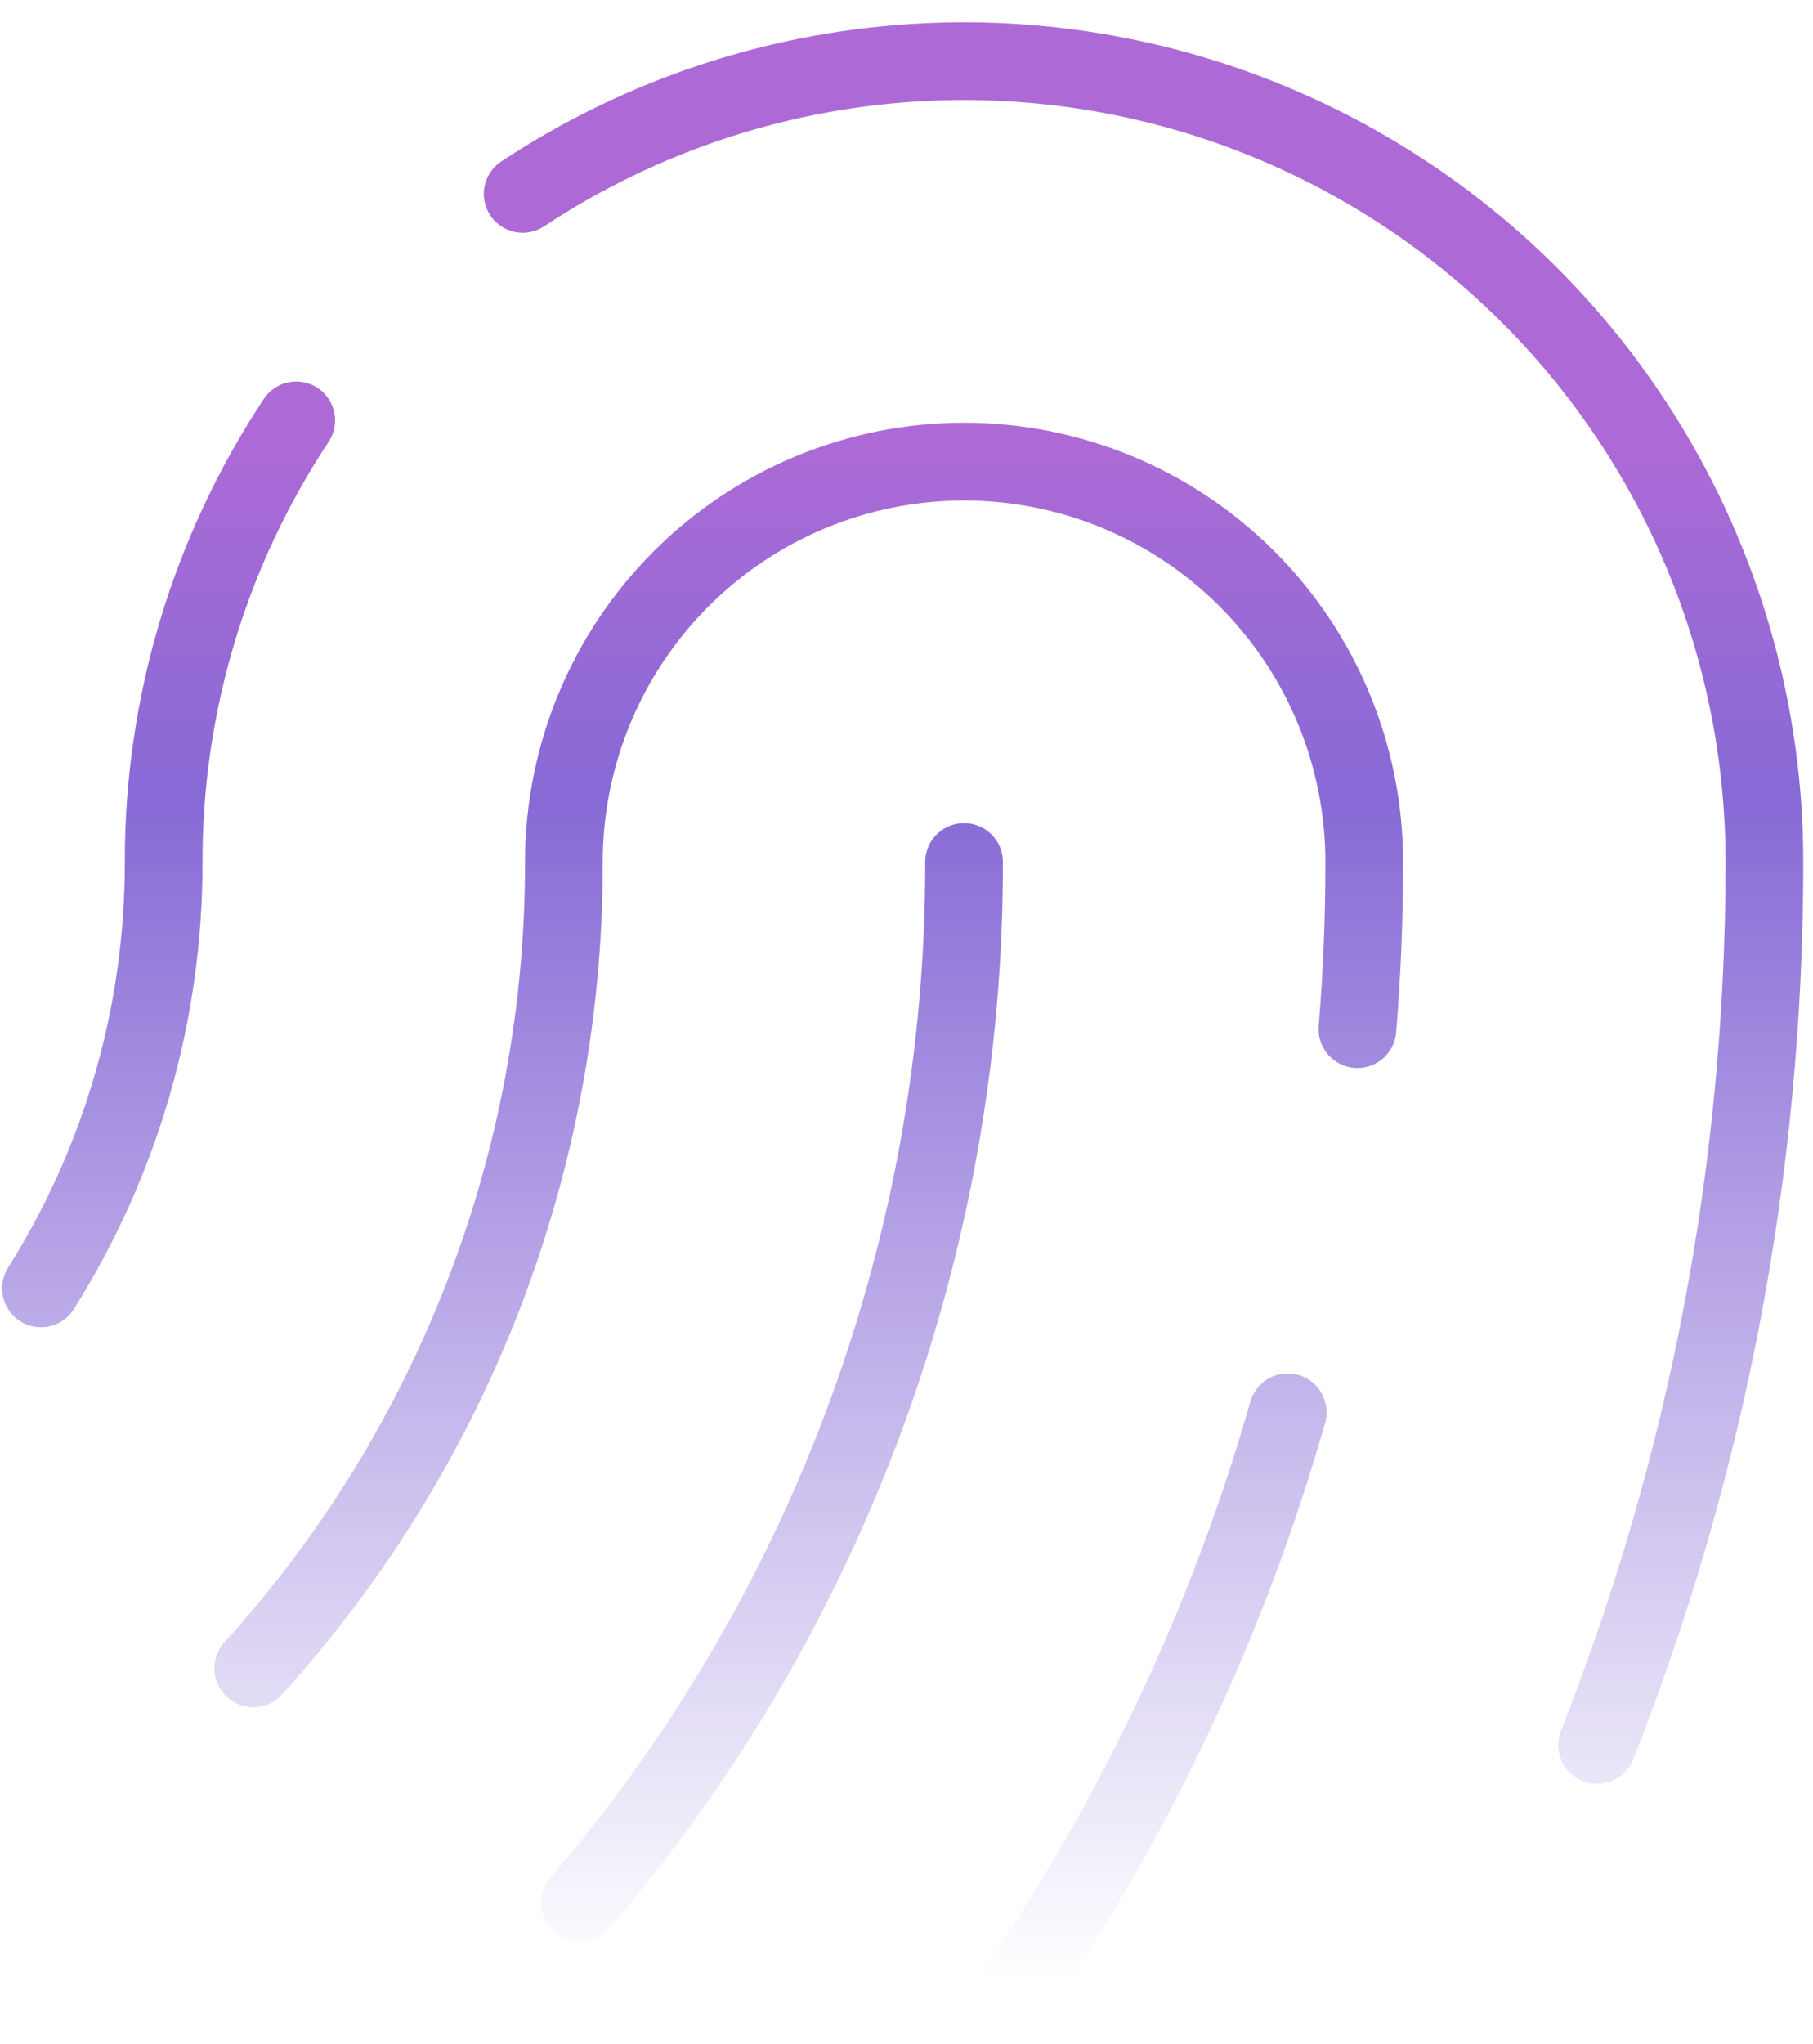 <svg width="63" height="71" viewBox="0 0 63 71" fill="none" xmlns="http://www.w3.org/2000/svg">
<path d="M18.162 6.734C22.354 3.963 27.218 2.38 32.238 2.152C37.258 1.924 42.246 3.06 46.672 5.44C51.098 7.82 54.796 11.354 57.374 15.668C59.952 19.981 61.313 24.912 61.312 29.938C61.312 40.766 59.251 51.108 55.498 60.598M10.293 14.6C7.28 19.147 5.678 24.483 5.687 29.938C5.696 35.178 4.217 40.312 1.423 44.745M8.799 57.943C15.759 50.278 19.609 40.291 19.594 29.938C19.594 26.249 21.059 22.712 23.667 20.104C26.275 17.496 29.812 16.031 33.5 16.031C37.188 16.031 40.725 17.496 43.333 20.104C45.941 22.712 47.406 26.249 47.406 29.938C47.406 31.892 47.328 33.828 47.169 35.741M33.5 29.938C33.521 43.199 28.784 56.028 20.15 66.094M44.747 49.05C42.739 56.084 39.629 62.755 35.532 68.816" stroke="url(#paint0_linear_946_34022)" stroke-width="2.7" stroke-linecap="round" stroke-linejoin="round"/>
<defs>
<linearGradient id="paint0_linear_946_34022" x1="31.368" y1="2.123" x2="31.368" y2="68.816" gradientUnits="userSpaceOnUse">
<stop offset="0.198" stop-color="#AD6AD6"/>
<stop offset="0.385" stop-color="#876AD6"/>
<stop offset="1" stop-color="#876AD6" stop-opacity="0"/>
</linearGradient>
</defs>
</svg>
